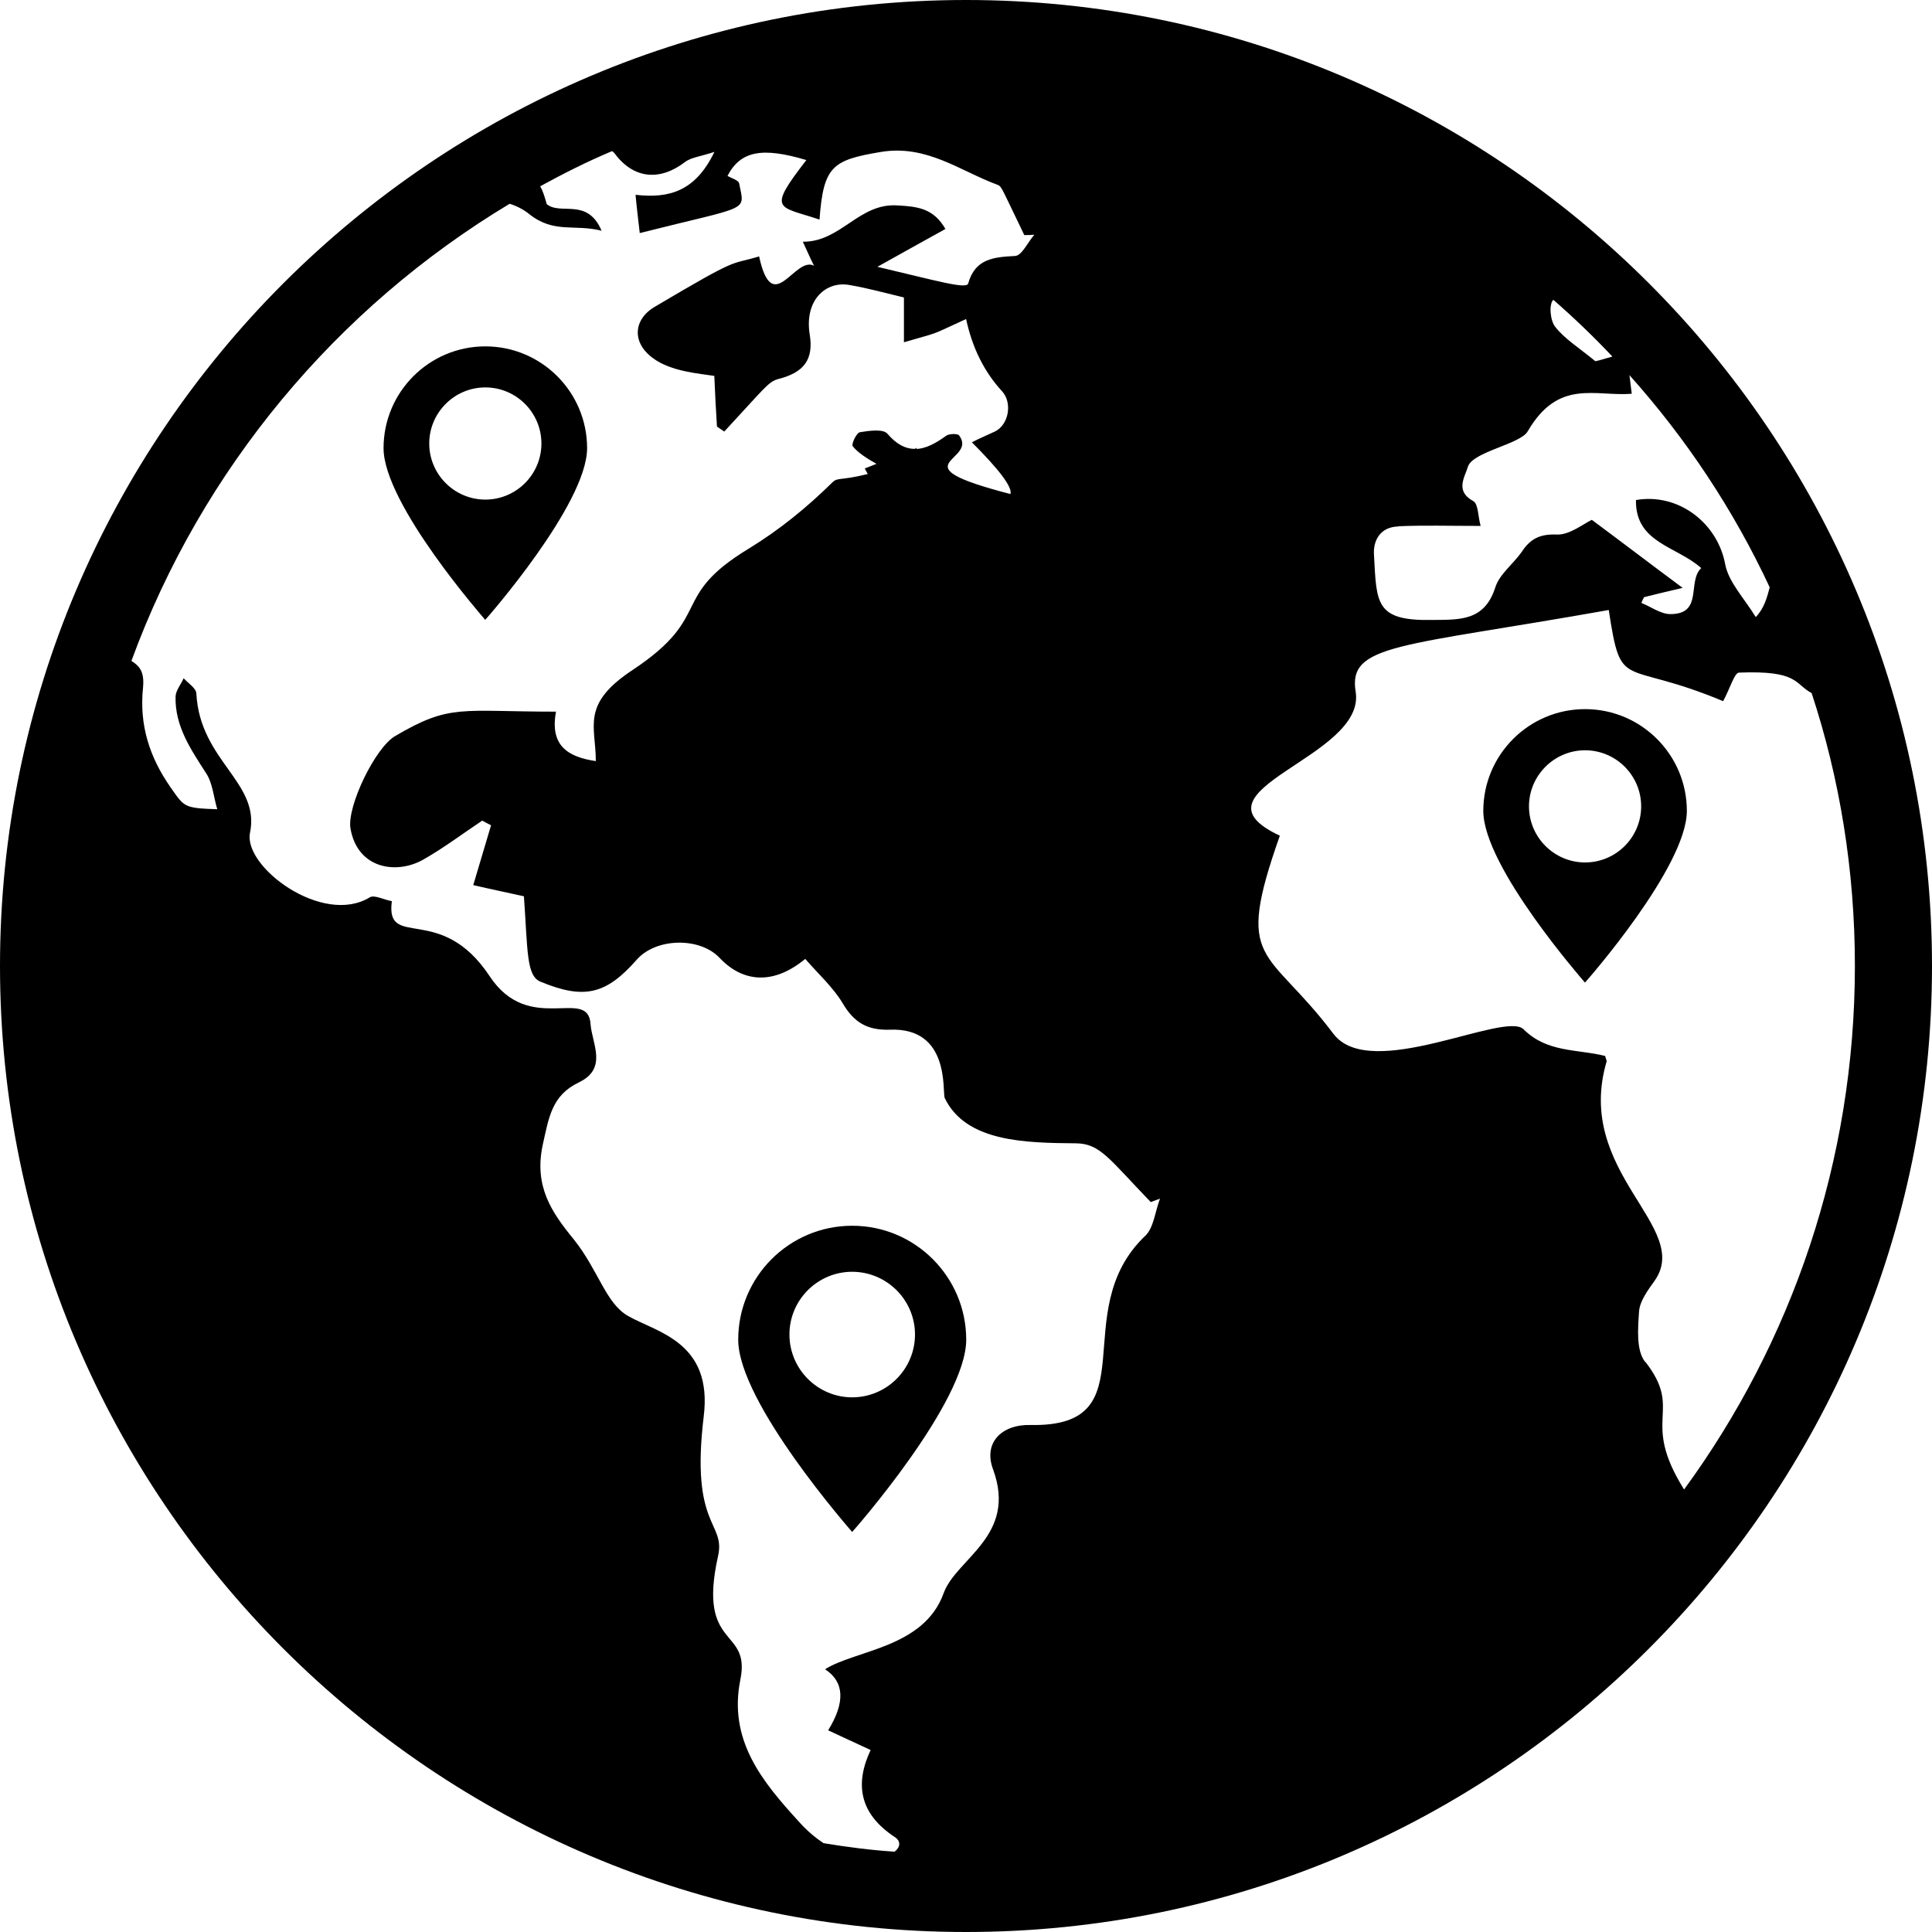<?xml version="1.0" encoding="UTF-8"?>
<svg id="Layer_2" data-name="Layer 2" xmlns="http://www.w3.org/2000/svg" viewBox="0 0 174.64 174.64">
  <g id="Layer_1-2" data-name="Layer 1">
    <g>
      <path d="M87.32,0C39.19,0,0,39.19,0,87.32s39.19,87.32,87.32,87.32,87.32-39.15,87.32-87.32S135.48,0,87.32,0ZM140.41,27.1c1.85,1.61,3.63,3.32,5.34,5.13-.73.21-1.29.38-1.54.42-1.54-1.26-2.79-2.03-3.63-3.11-.45-.56-.59-2.03-.17-2.44ZM126.4,47.57c2.31-.1,4.65-.03,7.44-.03-.24-.84-.21-1.99-.66-2.24-1.68-.91-.77-2.17-.49-3.11.42-1.36,4.75-2.03,5.41-3.21,2.79-4.79,6.11-3.11,9.4-3.39-.07-.59-.14-1.12-.21-1.68,5.1,5.69,9.4,12.15,12.68,19.18-.24.91-.49,1.89-1.26,2.69-1.05-1.71-2.44-3.14-2.76-4.75-.66-3.7-4.19-6.5-8.07-5.83-.07,3.88,3.67,4.16,5.9,6.15-1.29,1.22.21,4.16-2.79,4.16-.87,0-1.75-.66-2.62-1.01.07-.17.14-.35.24-.52.98-.24,1.96-.49,3.49-.84-3.11-2.31-5.62-4.23-8.21-6.15-.8.38-1.99,1.36-3.14,1.33-1.54-.07-2.41.38-3.18,1.54-.77,1.12-2.03,2.03-2.41,3.25-.98,3.07-3.28,2.9-5.69,2.93-5.17.1-5.03-1.5-5.27-5.87-.1-1.33.59-2.55,2.2-2.58ZM103.53,111.7c-7.26,6.92.49,17.32-10.37,17.11-2.62-.07-4.3,1.61-3.39,4.02,2.2,6.01-3.32,8.03-4.47,11.18-1.78,4.96-7.96,5.13-10.72,6.88q2.62,1.71.28,5.52c1.19.56,2.34,1.08,3.84,1.78-1.43,3.04-1.05,5.73,2.17,7.86.59.38.52.91,0,1.33-2.17-.14-4.3-.42-6.43-.77-.73-.49-1.5-1.12-2.24-1.96-3.32-3.63-6.39-7.37-5.27-12.85.94-4.75-3.91-2.62-2.03-11.11.73-3.14-2.51-2.55-1.29-12.64.84-6.74-4.23-7.61-6.81-9.08-2.03-1.12-2.69-4.12-4.92-6.92-2.06-2.51-3.6-4.82-2.83-8.52.56-2.48.8-4.51,3.28-5.69,2.62-1.26,1.19-3.49,1.05-5.27-.21-3.42-5.55,1.08-9.12-4.33-4.44-6.71-9.43-2.31-8.84-6.78-.77-.14-1.57-.59-1.99-.35-4.26,2.62-11.46-2.76-10.83-5.83.94-4.58-4.51-6.46-4.85-12.57,0-.49-.73-.94-1.15-1.4-.24.56-.7,1.08-.73,1.64-.07,2.72,1.4,4.82,2.79,6.99.56.87.63,2.03.98,3.21-3.07-.1-2.97-.21-4.23-1.99-1.92-2.76-2.83-5.66-2.48-9.01.14-1.47-.35-1.96-1.05-2.41,6.36-17.36,18.55-31.92,34.19-41.32.66.21,1.26.52,1.78.94,2.24,1.78,4.09.87,6.53,1.5-1.29-3.04-3.7-1.36-4.96-2.41-.21-.77-.38-1.26-.59-1.61,2.1-1.15,4.26-2.24,6.5-3.18.14.1.21.17.28.28,1.71,2.24,4.05,2.44,6.32.7.56-.42,1.4-.49,2.65-.91-1.71,3.56-4.09,4.23-7.13,3.88.1,1.12.21,1.96.38,3.46,10.09-2.55,9.5-1.85,8.98-4.51-.07-.28-.7-.45-1.05-.66,1.19-2.27,3.14-2.62,7.13-1.43-3.6,4.65-2.55,4.12,1.19,5.38.35-4.85,1.19-5.38,5.52-6.11,4.16-.7,7.16,1.71,10.58,2.97.38.14.38.35,2.41,4.54.28,0,.59,0,.91-.03-.59.66-1.12,1.89-1.75,1.92-1.92.1-3.6.24-4.23,2.48-.14.56-2.83-.24-8.21-1.5,2.44-1.36,4.26-2.38,6.15-3.42-1.08-1.89-2.55-2.03-4.33-2.13-3.49-.24-5.13,3.32-8.56,3.28.38.8.59,1.33,1.01,2.17-1.75-.91-3.74,4.79-4.96-.84-2.79.84-1.57-.1-9.36,4.51-2.03,1.15-2.17,3.28-.24,4.68,1.61,1.22,4.23,1.4,5.55,1.61.07,1.61.14,3.07.24,4.58.21.14.42.28.66.45,3.63-3.91,3.98-4.51,4.89-4.75,2.31-.59,3.21-1.75,2.83-4.05-.49-3.11,1.5-4.85,3.63-4.44,1.64.28,3.25.73,4.89,1.12v4.05c3.42-1.01,2.03-.45,5.62-2.1q.84,3.91,3.25,6.53c.94,1.01.63,3-.63,3.63-.66.31-1.33.59-2.1.98q3.77,3.77,3.49,4.68c-10.51-2.72-2.83-2.93-4.65-5.31-.14-.17-.91-.14-1.15.03-.94.69-1.84,1.17-2.73,1.21.03-.04.06-.07.09-.11-.08.03-.17.07-.25.1-.81-.02-1.6-.4-2.43-1.37-.38-.45-1.64-.28-2.48-.14-.31.03-.8,1.08-.66,1.26.45.6,1.4,1.18,2.15,1.6-.36.14-.69.27-1.06.42.1.19.19.34.27.5-2.53.63-2.71.27-3.21.77-2.31,2.27-4.75,4.26-7.54,5.97-7.26,4.4-3.11,6.04-10.44,10.93-4.79,3.14-3.39,5.1-3.39,8.28-2.62-.38-4.16-1.47-3.6-4.47-8.66,0-9.54-.73-14.53,2.2-1.82,1.05-4.37,6.36-4.05,8.35.63,3.67,4.16,4.19,6.57,2.83,1.85-1.05,3.56-2.34,5.34-3.53.24.14.52.28.8.42-.52,1.75-1.05,3.53-1.61,5.41,1.5.35,3,.66,4.58,1.01.35,4.92.21,7.2,1.5,7.72,3.95,1.64,5.94,1.15,8.7-1.99,1.75-1.99,5.73-2.06,7.51-.14,2.13,2.24,4.89,2.41,7.72.07,1.15,1.33,2.51,2.55,3.39,4.02,1.01,1.71,2.2,2.44,4.23,2.38,5.52-.24,4.75,5.62,4.99,6.18,1.92,3.98,7.3,4.05,11.88,4.09,2.17.03,2.97,1.4,6.74,5.31.28-.1.56-.21.84-.31-.45,1.15-.56,2.65-1.36,3.39ZM148.72,123.12c-.84-1.05-.66-3.04-.56-4.58.07-.94.8-1.92,1.4-2.76,3.46-4.89-7.3-9.78-4.33-19.84,0-.07-.03-.14-.14-.49-2.51-.63-5.24-.28-7.37-2.41-1.71-1.68-13.83,4.82-17.18.42-6.04-8-9.01-6.15-4.85-17.92-8.84-4.12,7.86-7.02,6.85-13.03-.7-4.33,4.05-4.02,22.88-7.37,1.15,7.51,1.15,4.4,10.34,8.24.63-1.15,1.01-2.55,1.43-2.58,5.41-.21,4.99,1.01,6.57,1.85,2.55,7.75,3.91,16.07,3.91,24.66,0,17.67-5.73,34.05-15.44,47.33-4.02-6.43,0-7.02-3.49-11.53Z"/>
      <path d="M77.03,110.8c-5.69,0-10.3,4.62-10.3,10.3s10.2,17.25,10.3,17.38c.13-.13,10.31-11.71,10.31-17.38s-4.61-10.3-10.3-10.3ZM77.03,126.31c-3.12,0-5.67-2.55-5.67-5.68s2.55-5.67,5.67-5.67,5.68,2.54,5.68,5.67-2.55,5.68-5.68,5.68Z"/>
      <path d="M143.28,64.1c-5.08,0-9.2,4.13-9.2,9.2s9.11,15.41,9.19,15.52c.11-.11,9.21-10.45,9.21-15.52,0-5.07-4.12-9.2-9.2-9.2ZM143.28,77.96c-2.79,0-5.07-2.28-5.07-5.07s2.28-5.07,5.07-5.07,5.07,2.27,5.07,5.07-2.28,5.07-5.07,5.07Z"/>
      <path d="M43.87,31.31c-5.08,0-9.2,4.13-9.2,9.2s9.11,15.41,9.19,15.52c.11-.11,9.21-10.45,9.21-15.52,0-5.07-4.12-9.2-9.2-9.2ZM43.87,45.16c-2.79,0-5.07-2.28-5.07-5.07s2.28-5.07,5.07-5.07,5.07,2.27,5.07,5.07-2.28,5.07-5.07,5.07Z"/>
    </g>
  </g>
</svg>